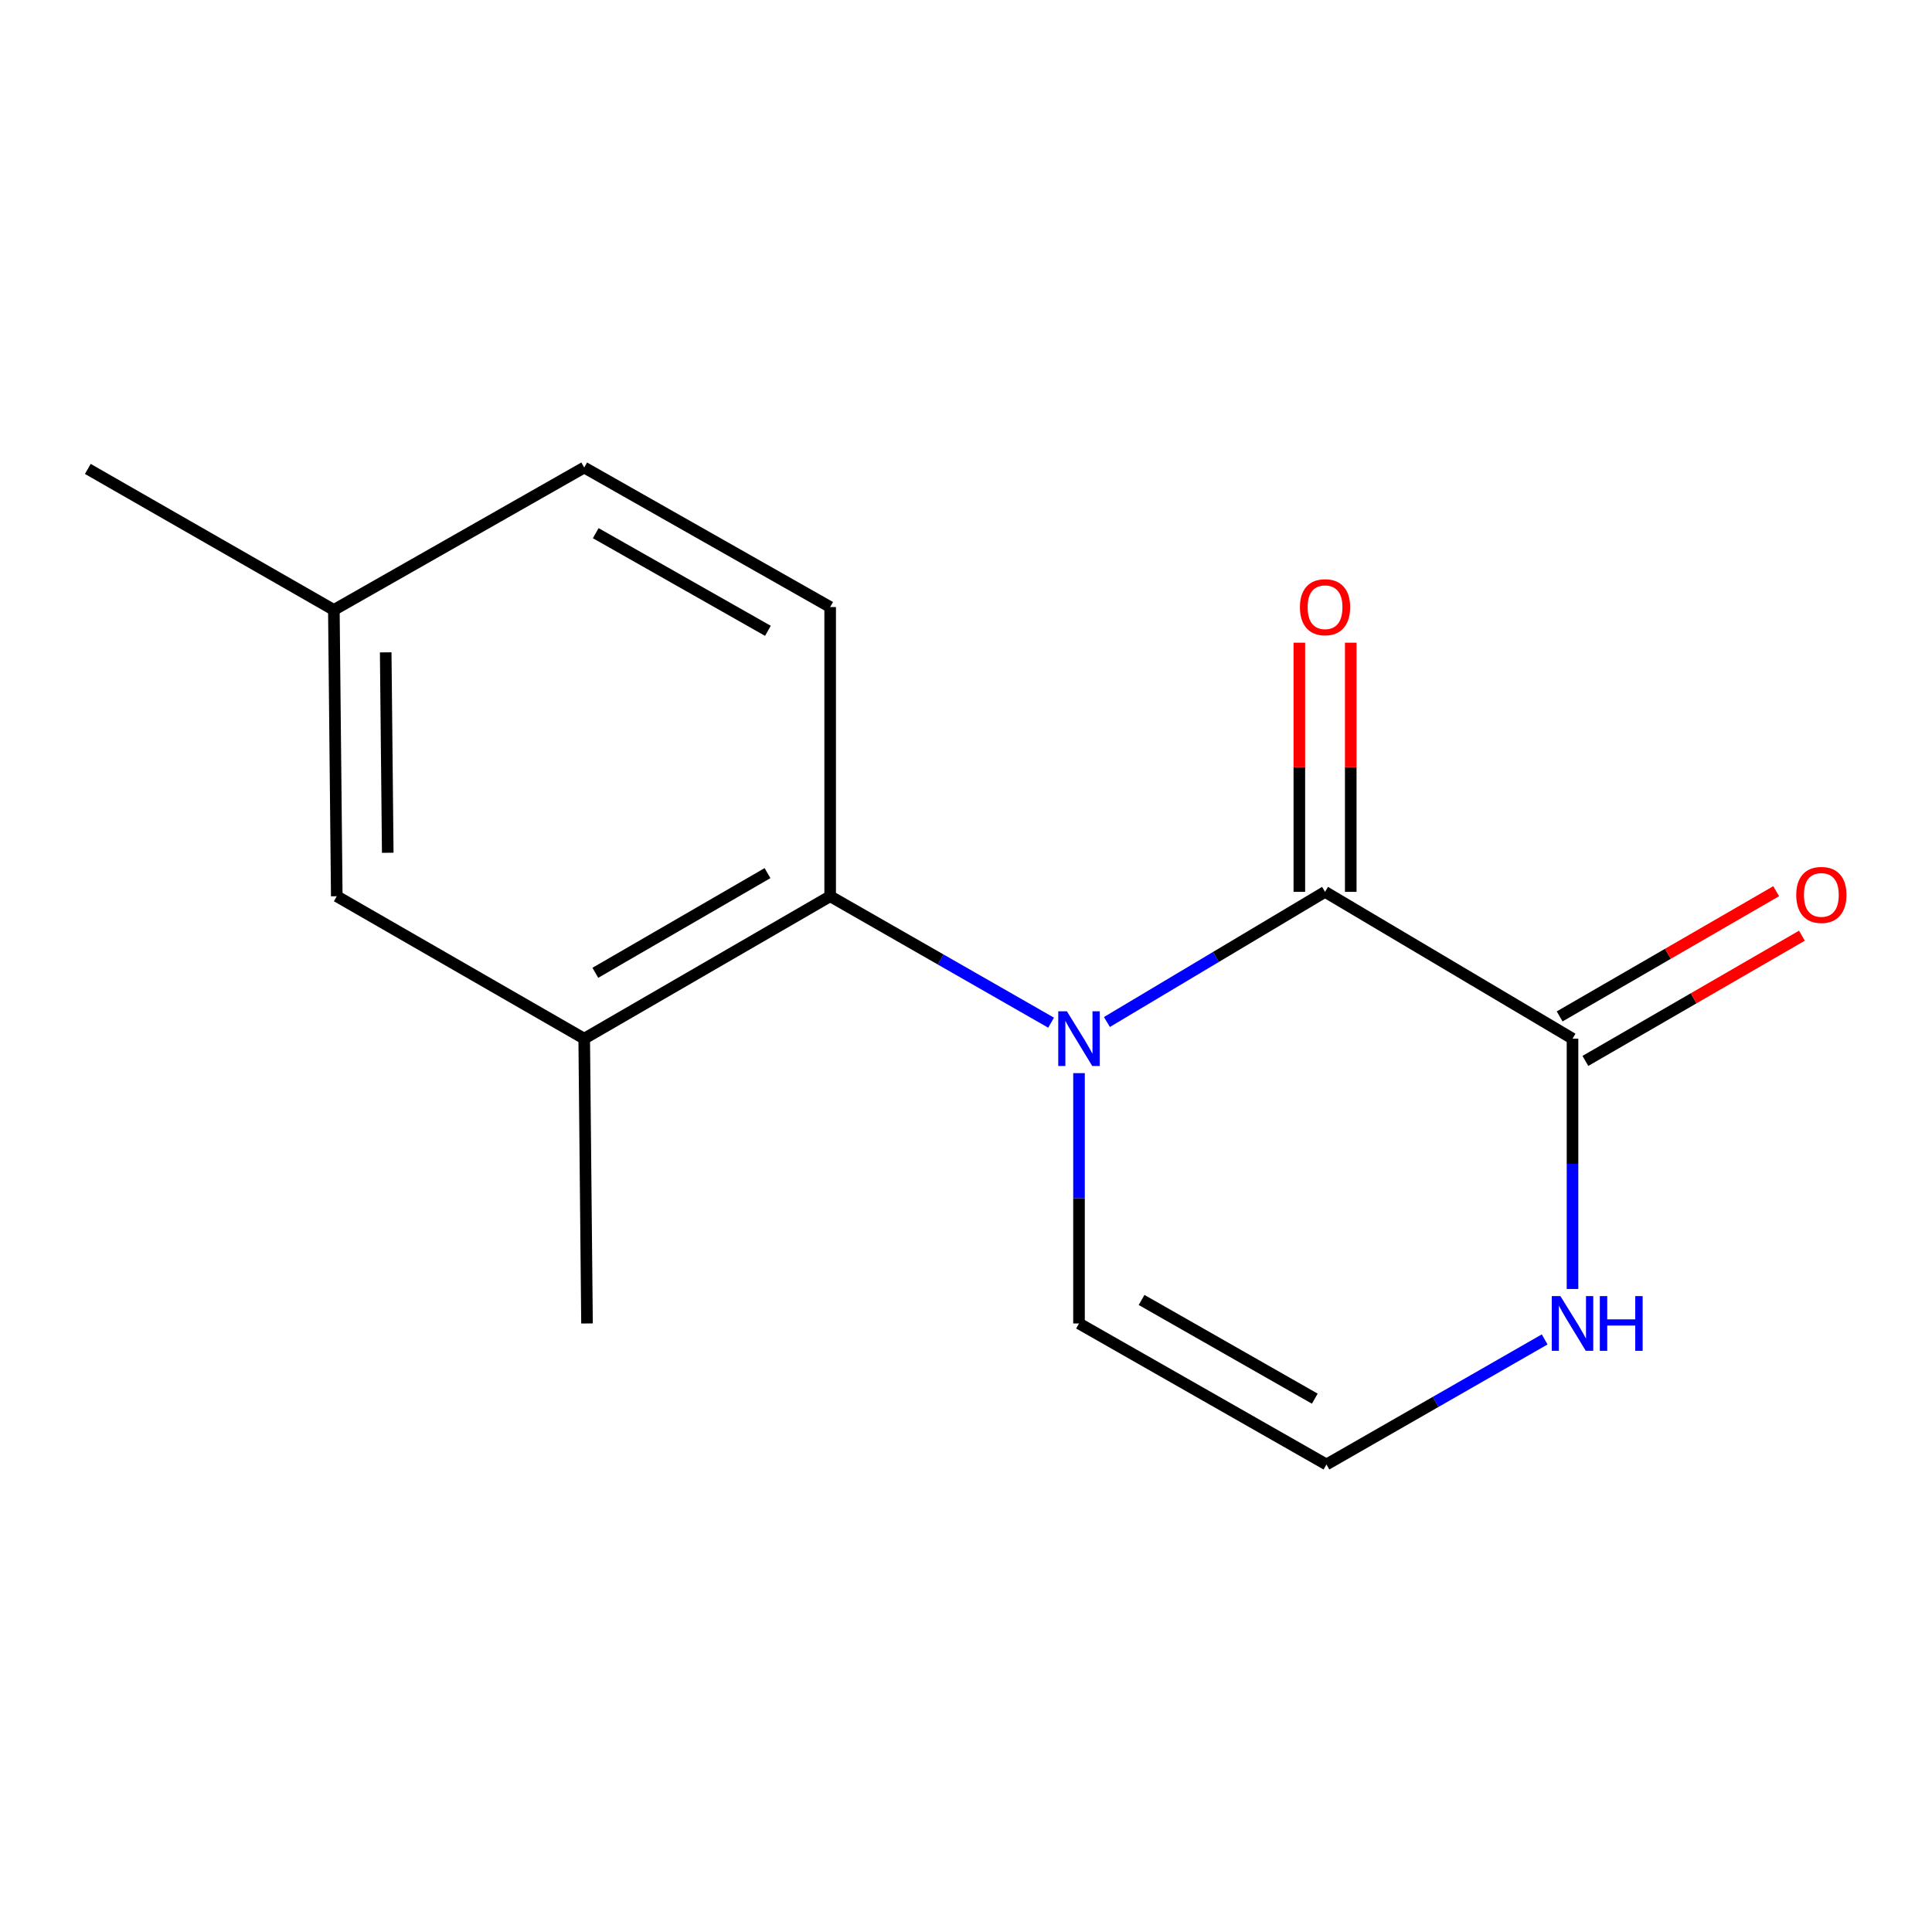 <?xml version='1.0' encoding='iso-8859-1'?>
<svg version='1.1' baseProfile='full'
              xmlns='http://www.w3.org/2000/svg'
                      xmlns:rdkit='http://www.rdkit.org/xml'
                      xmlns:xlink='http://www.w3.org/1999/xlink'
                  xml:space='preserve'
width='1000px' height='1000px' viewBox='0 0 1000 1000'>
<!-- END OF HEADER -->
<rect style='opacity:1.0;fill:#FFFFFF;stroke:none' width='1000' height='1000' x='0' y='0'> </rect>
<path class='bond-0' d='M 572.939,528.99 L 629.39,495.305' style='fill:none;fill-rule:evenodd;stroke:#0000FF;stroke-width:6px;stroke-linecap:butt;stroke-linejoin:miter;stroke-opacity:1' />
<path class='bond-0' d='M 629.39,495.305 L 685.841,461.621' style='fill:none;fill-rule:evenodd;stroke:#000000;stroke-width:6px;stroke-linecap:butt;stroke-linejoin:miter;stroke-opacity:1' />
<path class='bond-1' d='M 544.041,529.341 L 486.867,496.619' style='fill:none;fill-rule:evenodd;stroke:#0000FF;stroke-width:6px;stroke-linecap:butt;stroke-linejoin:miter;stroke-opacity:1' />
<path class='bond-1' d='M 486.867,496.619 L 429.692,463.897' style='fill:none;fill-rule:evenodd;stroke:#000000;stroke-width:6px;stroke-linecap:butt;stroke-linejoin:miter;stroke-opacity:1' />
<path class='bond-5' d='M 558.491,555.456 L 558.491,620.239' style='fill:none;fill-rule:evenodd;stroke:#0000FF;stroke-width:6px;stroke-linecap:butt;stroke-linejoin:miter;stroke-opacity:1' />
<path class='bond-5' d='M 558.491,620.239 L 558.491,685.023' style='fill:none;fill-rule:evenodd;stroke:#000000;stroke-width:6px;stroke-linecap:butt;stroke-linejoin:miter;stroke-opacity:1' />
<path class='bond-2' d='M 685.841,461.621 L 813.93,537.611' style='fill:none;fill-rule:evenodd;stroke:#000000;stroke-width:6px;stroke-linecap:butt;stroke-linejoin:miter;stroke-opacity:1' />
<path class='bond-8' d='M 699.147,461.621 L 699.147,397.137' style='fill:none;fill-rule:evenodd;stroke:#000000;stroke-width:6px;stroke-linecap:butt;stroke-linejoin:miter;stroke-opacity:1' />
<path class='bond-8' d='M 699.147,397.137 L 699.147,332.654' style='fill:none;fill-rule:evenodd;stroke:#FF0000;stroke-width:6px;stroke-linecap:butt;stroke-linejoin:miter;stroke-opacity:1' />
<path class='bond-8' d='M 672.536,461.621 L 672.536,397.137' style='fill:none;fill-rule:evenodd;stroke:#000000;stroke-width:6px;stroke-linecap:butt;stroke-linejoin:miter;stroke-opacity:1' />
<path class='bond-8' d='M 672.536,397.137 L 672.536,332.654' style='fill:none;fill-rule:evenodd;stroke:#FF0000;stroke-width:6px;stroke-linecap:butt;stroke-linejoin:miter;stroke-opacity:1' />
<path class='bond-3' d='M 429.692,463.897 L 302.387,537.611' style='fill:none;fill-rule:evenodd;stroke:#000000;stroke-width:6px;stroke-linecap:butt;stroke-linejoin:miter;stroke-opacity:1' />
<path class='bond-3' d='M 397.262,451.925 L 308.148,503.524' style='fill:none;fill-rule:evenodd;stroke:#000000;stroke-width:6px;stroke-linecap:butt;stroke-linejoin:miter;stroke-opacity:1' />
<path class='bond-6' d='M 429.692,463.897 L 429.692,314.209' style='fill:none;fill-rule:evenodd;stroke:#000000;stroke-width:6px;stroke-linecap:butt;stroke-linejoin:miter;stroke-opacity:1' />
<path class='bond-10' d='M 820.591,549.129 L 876.631,516.722' style='fill:none;fill-rule:evenodd;stroke:#000000;stroke-width:6px;stroke-linecap:butt;stroke-linejoin:miter;stroke-opacity:1' />
<path class='bond-10' d='M 876.631,516.722 L 932.671,484.316' style='fill:none;fill-rule:evenodd;stroke:#FF0000;stroke-width:6px;stroke-linecap:butt;stroke-linejoin:miter;stroke-opacity:1' />
<path class='bond-10' d='M 807.27,526.092 L 863.309,493.686' style='fill:none;fill-rule:evenodd;stroke:#000000;stroke-width:6px;stroke-linecap:butt;stroke-linejoin:miter;stroke-opacity:1' />
<path class='bond-10' d='M 863.309,493.686 L 919.349,461.279' style='fill:none;fill-rule:evenodd;stroke:#FF0000;stroke-width:6px;stroke-linecap:butt;stroke-linejoin:miter;stroke-opacity:1' />
<path class='bond-15' d='M 813.93,537.611 L 813.93,602.394' style='fill:none;fill-rule:evenodd;stroke:#000000;stroke-width:6px;stroke-linecap:butt;stroke-linejoin:miter;stroke-opacity:1' />
<path class='bond-15' d='M 813.93,602.394 L 813.93,667.177' style='fill:none;fill-rule:evenodd;stroke:#0000FF;stroke-width:6px;stroke-linecap:butt;stroke-linejoin:miter;stroke-opacity:1' />
<path class='bond-9' d='M 302.387,537.611 L 174.312,463.897' style='fill:none;fill-rule:evenodd;stroke:#000000;stroke-width:6px;stroke-linecap:butt;stroke-linejoin:miter;stroke-opacity:1' />
<path class='bond-13' d='M 302.387,537.611 L 303.836,685.023' style='fill:none;fill-rule:evenodd;stroke:#000000;stroke-width:6px;stroke-linecap:butt;stroke-linejoin:miter;stroke-opacity:1' />
<path class='bond-4' d='M 799.521,693.281 L 743.043,725.646' style='fill:none;fill-rule:evenodd;stroke:#0000FF;stroke-width:6px;stroke-linecap:butt;stroke-linejoin:miter;stroke-opacity:1' />
<path class='bond-4' d='M 743.043,725.646 L 686.566,758.012' style='fill:none;fill-rule:evenodd;stroke:#000000;stroke-width:6px;stroke-linecap:butt;stroke-linejoin:miter;stroke-opacity:1' />
<path class='bond-7' d='M 558.491,685.023 L 686.566,758.012' style='fill:none;fill-rule:evenodd;stroke:#000000;stroke-width:6px;stroke-linecap:butt;stroke-linejoin:miter;stroke-opacity:1' />
<path class='bond-7' d='M 590.879,672.851 L 680.531,723.943' style='fill:none;fill-rule:evenodd;stroke:#000000;stroke-width:6px;stroke-linecap:butt;stroke-linejoin:miter;stroke-opacity:1' />
<path class='bond-11' d='M 429.692,314.209 L 302.387,241.988' style='fill:none;fill-rule:evenodd;stroke:#000000;stroke-width:6px;stroke-linecap:butt;stroke-linejoin:miter;stroke-opacity:1' />
<path class='bond-11' d='M 397.466,326.522 L 308.352,275.968' style='fill:none;fill-rule:evenodd;stroke:#000000;stroke-width:6px;stroke-linecap:butt;stroke-linejoin:miter;stroke-opacity:1' />
<path class='bond-16' d='M 174.312,463.897 L 172.805,315.702' style='fill:none;fill-rule:evenodd;stroke:#000000;stroke-width:6px;stroke-linecap:butt;stroke-linejoin:miter;stroke-opacity:1' />
<path class='bond-16' d='M 200.696,441.397 L 199.641,337.66' style='fill:none;fill-rule:evenodd;stroke:#000000;stroke-width:6px;stroke-linecap:butt;stroke-linejoin:miter;stroke-opacity:1' />
<path class='bond-12' d='M 302.387,241.988 L 172.805,315.702' style='fill:none;fill-rule:evenodd;stroke:#000000;stroke-width:6px;stroke-linecap:butt;stroke-linejoin:miter;stroke-opacity:1' />
<path class='bond-14' d='M 172.805,315.702 L 45.455,242.713' style='fill:none;fill-rule:evenodd;stroke:#000000;stroke-width:6px;stroke-linecap:butt;stroke-linejoin:miter;stroke-opacity:1' />
<path  class='atom-0' d='M 552.231 523.451
L 561.511 538.451
Q 562.431 539.931, 563.911 542.611
Q 565.391 545.291, 565.471 545.451
L 565.471 523.451
L 569.231 523.451
L 569.231 551.771
L 565.351 551.771
L 555.391 535.371
Q 554.231 533.451, 552.991 531.251
Q 551.791 529.051, 551.431 528.371
L 551.431 551.771
L 547.751 551.771
L 547.751 523.451
L 552.231 523.451
' fill='#0000FF'/>
<path  class='atom-5' d='M 807.67 670.863
L 816.95 685.863
Q 817.87 687.343, 819.35 690.023
Q 820.83 692.703, 820.91 692.863
L 820.91 670.863
L 824.67 670.863
L 824.67 699.183
L 820.79 699.183
L 810.83 682.783
Q 809.67 680.863, 808.43 678.663
Q 807.23 676.463, 806.87 675.783
L 806.87 699.183
L 803.19 699.183
L 803.19 670.863
L 807.67 670.863
' fill='#0000FF'/>
<path  class='atom-5' d='M 828.07 670.863
L 831.91 670.863
L 831.91 682.903
L 846.39 682.903
L 846.39 670.863
L 850.23 670.863
L 850.23 699.183
L 846.39 699.183
L 846.39 686.103
L 831.91 686.103
L 831.91 699.183
L 828.07 699.183
L 828.07 670.863
' fill='#0000FF'/>
<path  class='atom-9' d='M 672.841 314.289
Q 672.841 307.489, 676.201 303.689
Q 679.561 299.889, 685.841 299.889
Q 692.121 299.889, 695.481 303.689
Q 698.841 307.489, 698.841 314.289
Q 698.841 321.169, 695.441 325.089
Q 692.041 328.969, 685.841 328.969
Q 679.601 328.969, 676.201 325.089
Q 672.841 321.209, 672.841 314.289
M 685.841 325.769
Q 690.161 325.769, 692.481 322.889
Q 694.841 319.969, 694.841 314.289
Q 694.841 308.729, 692.481 305.929
Q 690.161 303.089, 685.841 303.089
Q 681.521 303.089, 679.161 305.889
Q 676.841 308.689, 676.841 314.289
Q 676.841 320.009, 679.161 322.889
Q 681.521 325.769, 685.841 325.769
' fill='#FF0000'/>
<path  class='atom-11' d='M 929.729 463.209
Q 929.729 456.409, 933.089 452.609
Q 936.449 448.809, 942.729 448.809
Q 949.009 448.809, 952.369 452.609
Q 955.729 456.409, 955.729 463.209
Q 955.729 470.089, 952.329 474.009
Q 948.929 477.889, 942.729 477.889
Q 936.489 477.889, 933.089 474.009
Q 929.729 470.129, 929.729 463.209
M 942.729 474.689
Q 947.049 474.689, 949.369 471.809
Q 951.729 468.889, 951.729 463.209
Q 951.729 457.649, 949.369 454.849
Q 947.049 452.009, 942.729 452.009
Q 938.409 452.009, 936.049 454.809
Q 933.729 457.609, 933.729 463.209
Q 933.729 468.929, 936.049 471.809
Q 938.409 474.689, 942.729 474.689
' fill='#FF0000'/>
</svg>

